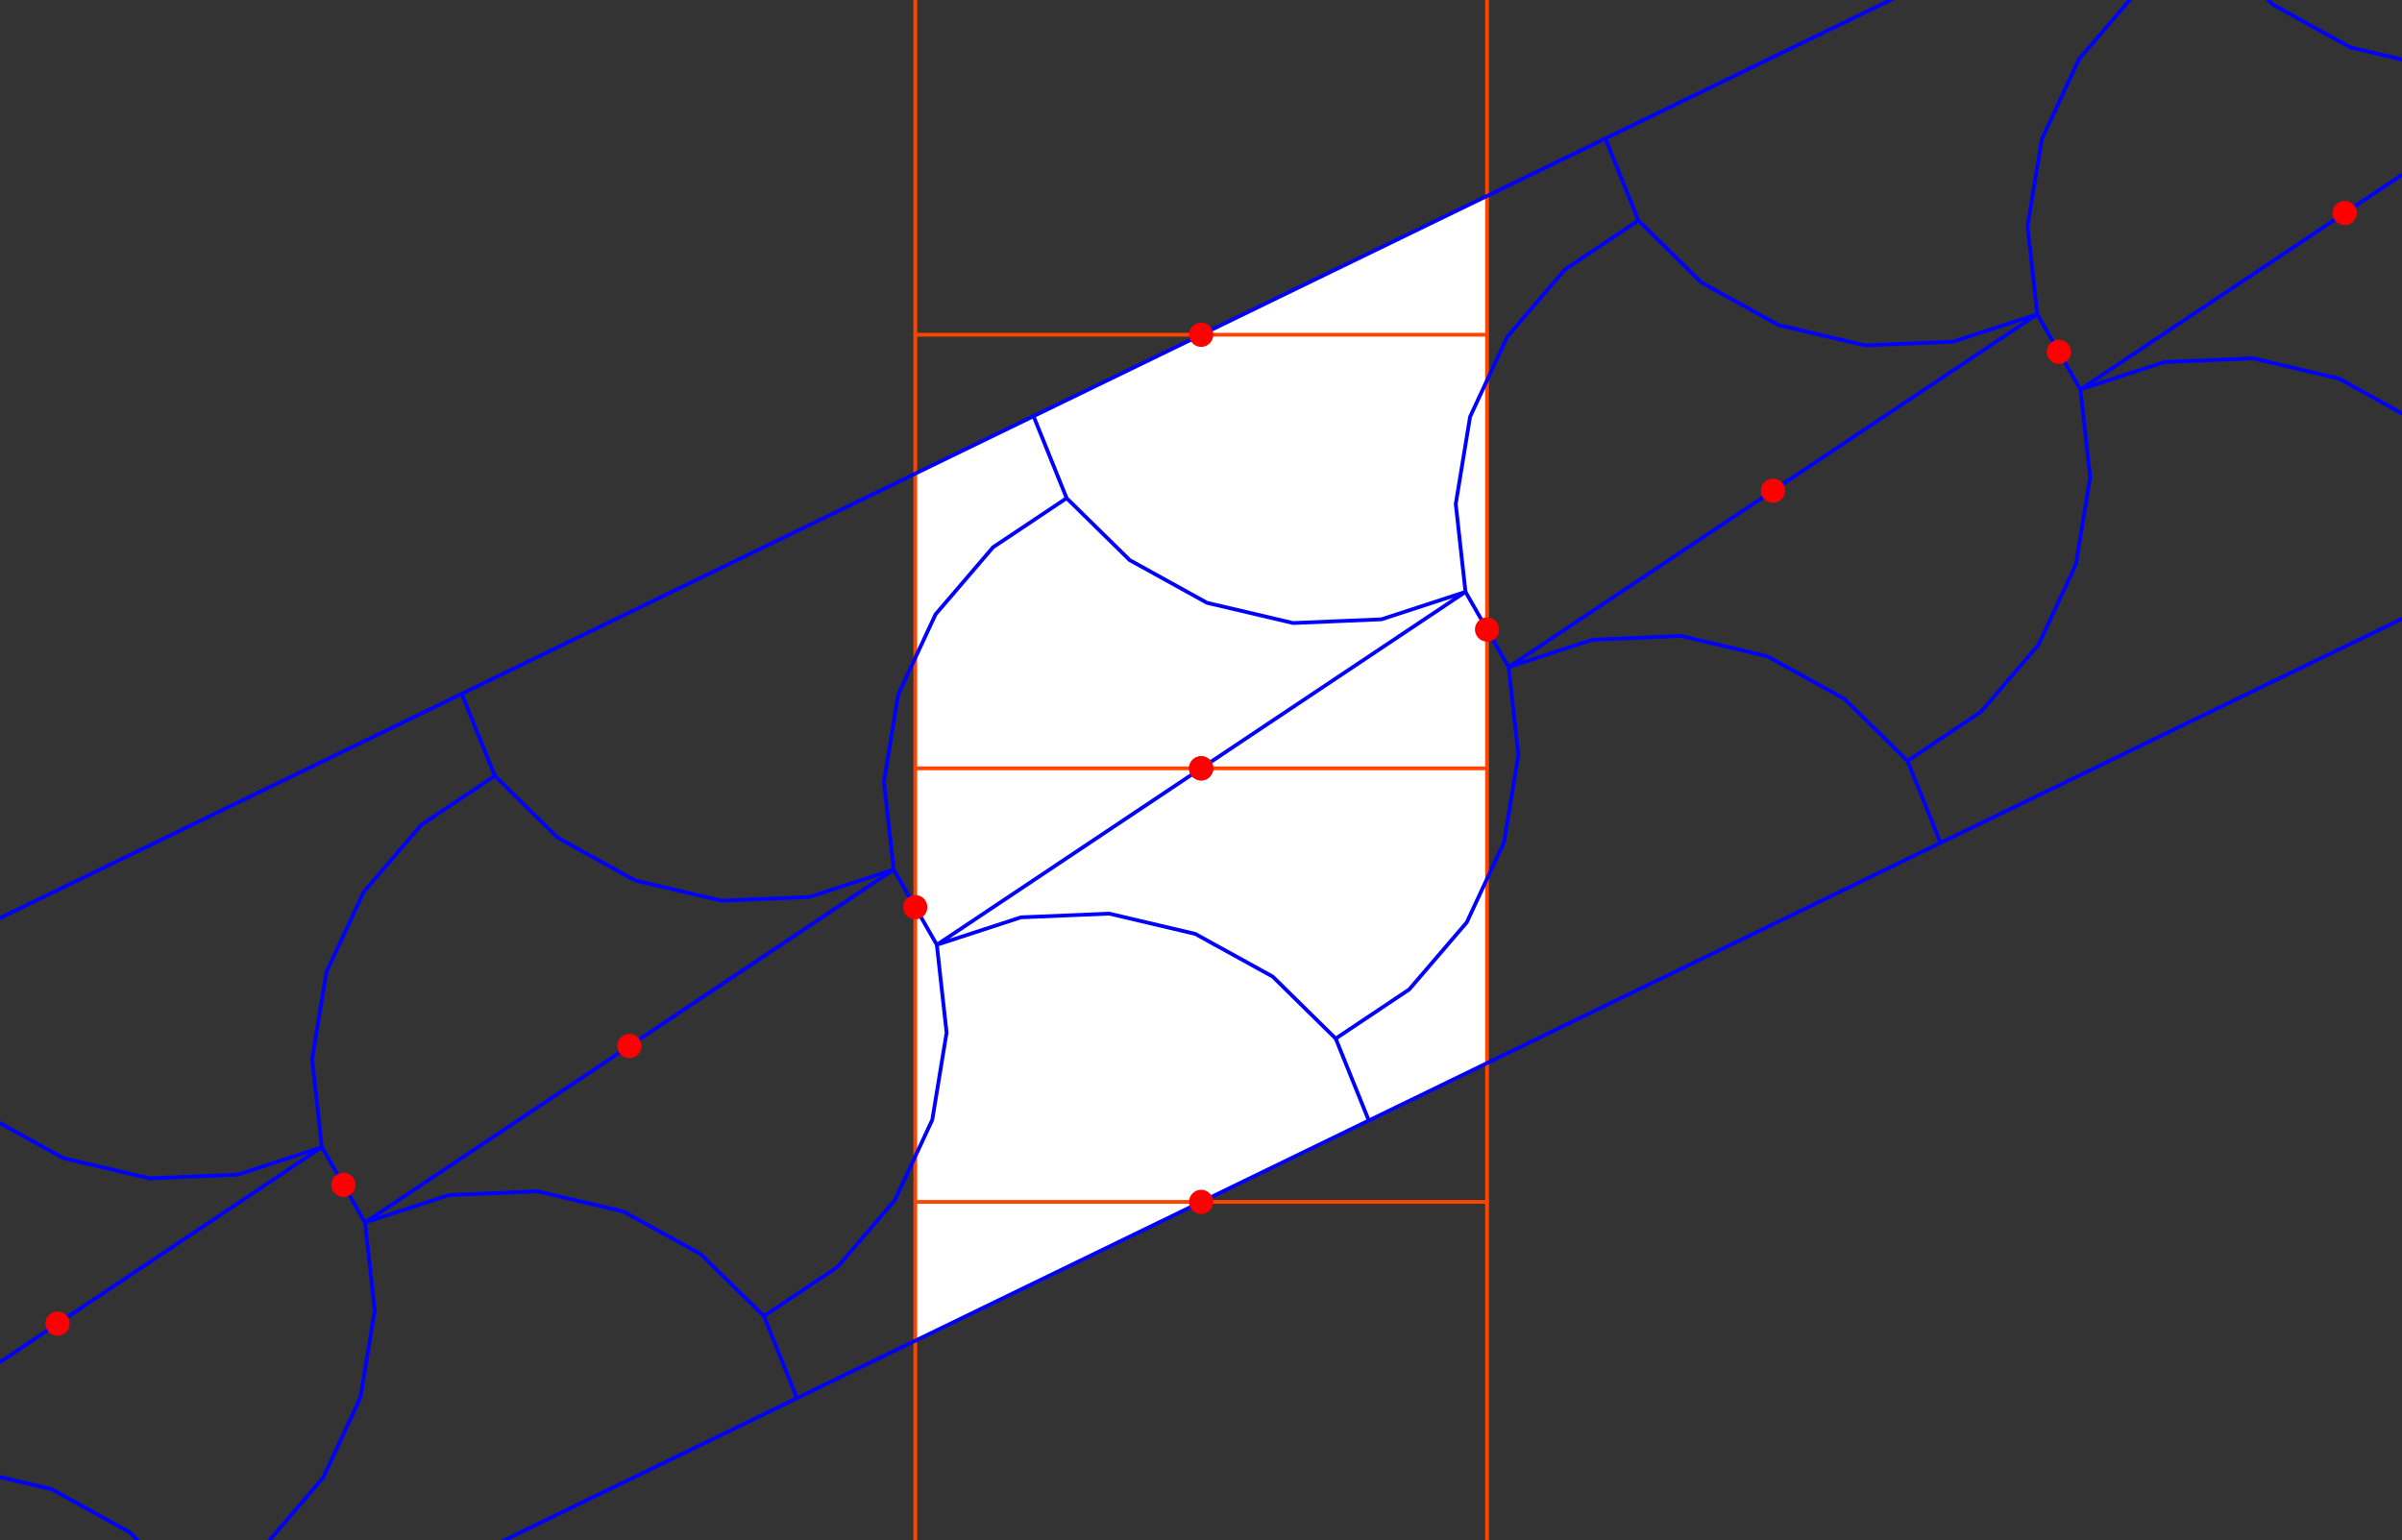 <svg xmlns="http://www.w3.org/2000/svg" width="421" height="270" viewBox="0 0 42100 27000"
  stroke="#F40" stroke-width="66" stroke-linecap="round" stroke-linejoin="round" fill="none">
<rect x="0" y="0" width="42100" height="27000" fill="#333333" stroke="none"/>
<path d="
  M26064 18635V3434L16042 8302V23502"
  fill="#FFFFFF" stroke="none"/>
<path d="
  M26064 13468V5868H16042V13468"/>
<path d="
  M26064 5868V-1732
  M16042 -1732V5868"/>
<path d="
  M26064 28668V21068H16042V28668"/>
<path d="
  M26064 21068V13468H16042V21068"/>
<g stroke="#00F">
<path d="
  M6398 21429L6569 22968L6318 24498L5664 25902L4655 27079"/>
<path d="
  M11031 18335L6398 21429L6020 20769
  M6398 21429L7871 20948L9419 20882L10927 21237L12284 21985L13389 23071L13969 24508L3947 29375"/>
<path d="
  M1009 23202L-3624 26296
  M-603 25749L905 26104L2262 26852L3367 27939"/>
<path d="
  M36464 6827L36635 8367L36384 9896L35730 11301L34721 12477L33433 13338"/>
<path d="
  M41097 3734L36464 6827L36086 6168
  M36464 6827L37937 6346L39485 6281L40993 6635L42350 7384
  M44035 9907L34013 14774"/>
<path d="
  M26442 11694L26613 13234L26362 14763L25708 16168L24699 17344L23411 18205"/>
<path d="
  M31075 8601L26442 11694L26064 11034
  M26442 11694L27915 11213L29463 11148L30971 11502L32328 12251L33433 13338L34013 14774L23991 19641"/>
<path d="
  M16420 16561L16591 18101L16340 19630L15686 21035L14677 22211L13389 23071"/>
<path d="
  M21053 13468L16420 16561L16042 15902
  M16420 16561L17893 16080L19441 16015L20949 16370L22306 17118L23411 18205L23991 19641L13969 24508"/>
<path d="
  M35708 5508L35537 3968L35788 2439L36441 1034L37450 -142"/>
<path d="
  M31075 8601L35708 5508L36086 6168
  M35708 5508L34235 5989L32687 6054L31178 5700L29821 4951L28717 3864L28137 2428L38159 -2439"/>
<path d="
  M41097 3734L45730 641
  M42709 1187L41200 832L39843 84L38739 -1002"/>
<path d="
  M5642 20109L5471 18569L5721 17040L6375 15635L7384 14459L8673 13599"/>
<path d="
  M1009 23202L5642 20109L6020 20769
  M5642 20109L4169 20590L2621 20655L1112 20301L-245 19553
  M-1929 17029L8093 12162"/>
<path d="
  M15664 15242L15493 13702L15743 12173L16398 10768L17406 9592L18695 8732"/>
<path d="
  M11031 18335L15664 15242L16042 15902
  M15664 15242L14191 15723L12643 15788L11134 15434L9777 14686L8673 13599L8093 12162L18115 7295"/>
<path d="
  M25686 10375L25515 8835L25766 7306L26420 5901L27428 4725L28717 3864"/>
<path d="
  M21053 13468L25686 10375L26064 11034
  M25686 10375L24213 10856L22664 10921L21156 10567L19800 9818L18695 8732L18115 7295L28137 2428"/>
<path d="
  M20840 5868V5868C20840 5985 20936 6081 21053 6081C21170 6081 21265 5985 21265 5868C21265 5751 21170 5655 21053 5655C20936 5655 20840 5751 20840 5868"
  fill="#FF0000" stroke="none"/>
<path d="
  M20840 13468V13468C20840 13585 20936 13681 21053 13681C21170 13681 21265 13585 21265 13468C21265 13351 21170 13255 21053 13255C20936 13255 20840 13351 20840 13468"
  fill="#FF0000" stroke="none"/>
<path d="
  M20840 21068V21068C20840 21185 20936 21281 21053 21281C21170 21281 21265 21185 21265 21068C21265 20951 21170 20855 21053 20855C20936 20855 20840 20951 20840 21068"
  fill="#FF0000" stroke="none"/>
<path d="
  M41004 3543V3543C40898 3594 40854 3721 40905 3827C40957 3932 41084 3976 41189 3925C41295 3874 41339 3746 41288 3641C41237 3536 41109 3491 41004 3543"
  fill="#FF0000" stroke="none"/>
<path d="
  M35993 5976V5976C35888 6027 35843 6155 35895 6260C35946 6366 36073 6410 36179 6359C36284 6307 36328 6180 36277 6075C36226 5969 36098 5925 35993 5976"
  fill="#FF0000" stroke="none"/>
<path d="
  M30982 8410V8410C30877 8461 30832 8588 30884 8694C30935 8799 31062 8843 31168 8792C31273 8741 31317 8614 31266 8508C31215 8403 31087 8359 30982 8410"
  fill="#FF0000" stroke="none"/>
<path d="
  M25971 10843V10843C25865 10895 25821 11022 25873 11127C25923 11233 26051 11277 26157 11226C26262 11175 26306 11047 26255 10942C26204 10836 26076 10792 25971 10843"
  fill="#FF0000" stroke="none"/>
<path d="
  M20960 13277V13277C20854 13328 20811 13455 20861 13561C20912 13666 21040 13711 21146 13659C21251 13608 21295 13481 21244 13375C21193 13270 21065 13226 20960 13277"
  fill="#FF0000" stroke="none"/>
<path d="
  M15949 15711V15711C15843 15761 15800 15889 15850 15995C15902 16100 16029 16144 16135 16093C16240 16042 16284 15914 16233 15809C16182 15703 16054 15659 15949 15711"
  fill="#FF0000" stroke="none"/>
<path d="
  M10938 18144V18144C10832 18195 10788 18323 10839 18428C10891 18534 11018 18577 11124 18527C11229 18475 11273 18348 11222 18242C11171 18137 11043 18093 10938 18144"
  fill="#FF0000" stroke="none"/>
<path d="
  M5927 20577V20577C5821 20629 5777 20756 5829 20862C5880 20967 6007 21011 6112 20960C6218 20909 6262 20781 6211 20676C6160 20570 6032 20527 5927 20577"
  fill="#FF0000" stroke="none"/>
<path d="
  M916 23011V23011C811 23062 766 23190 818 23295C869 23401 996 23445 1102 23393C1207 23343 1251 23215 1200 23109C1149 23004 1021 22960 916 23011"
  fill="#FF0000" stroke="none"/>
</g>
</svg>
